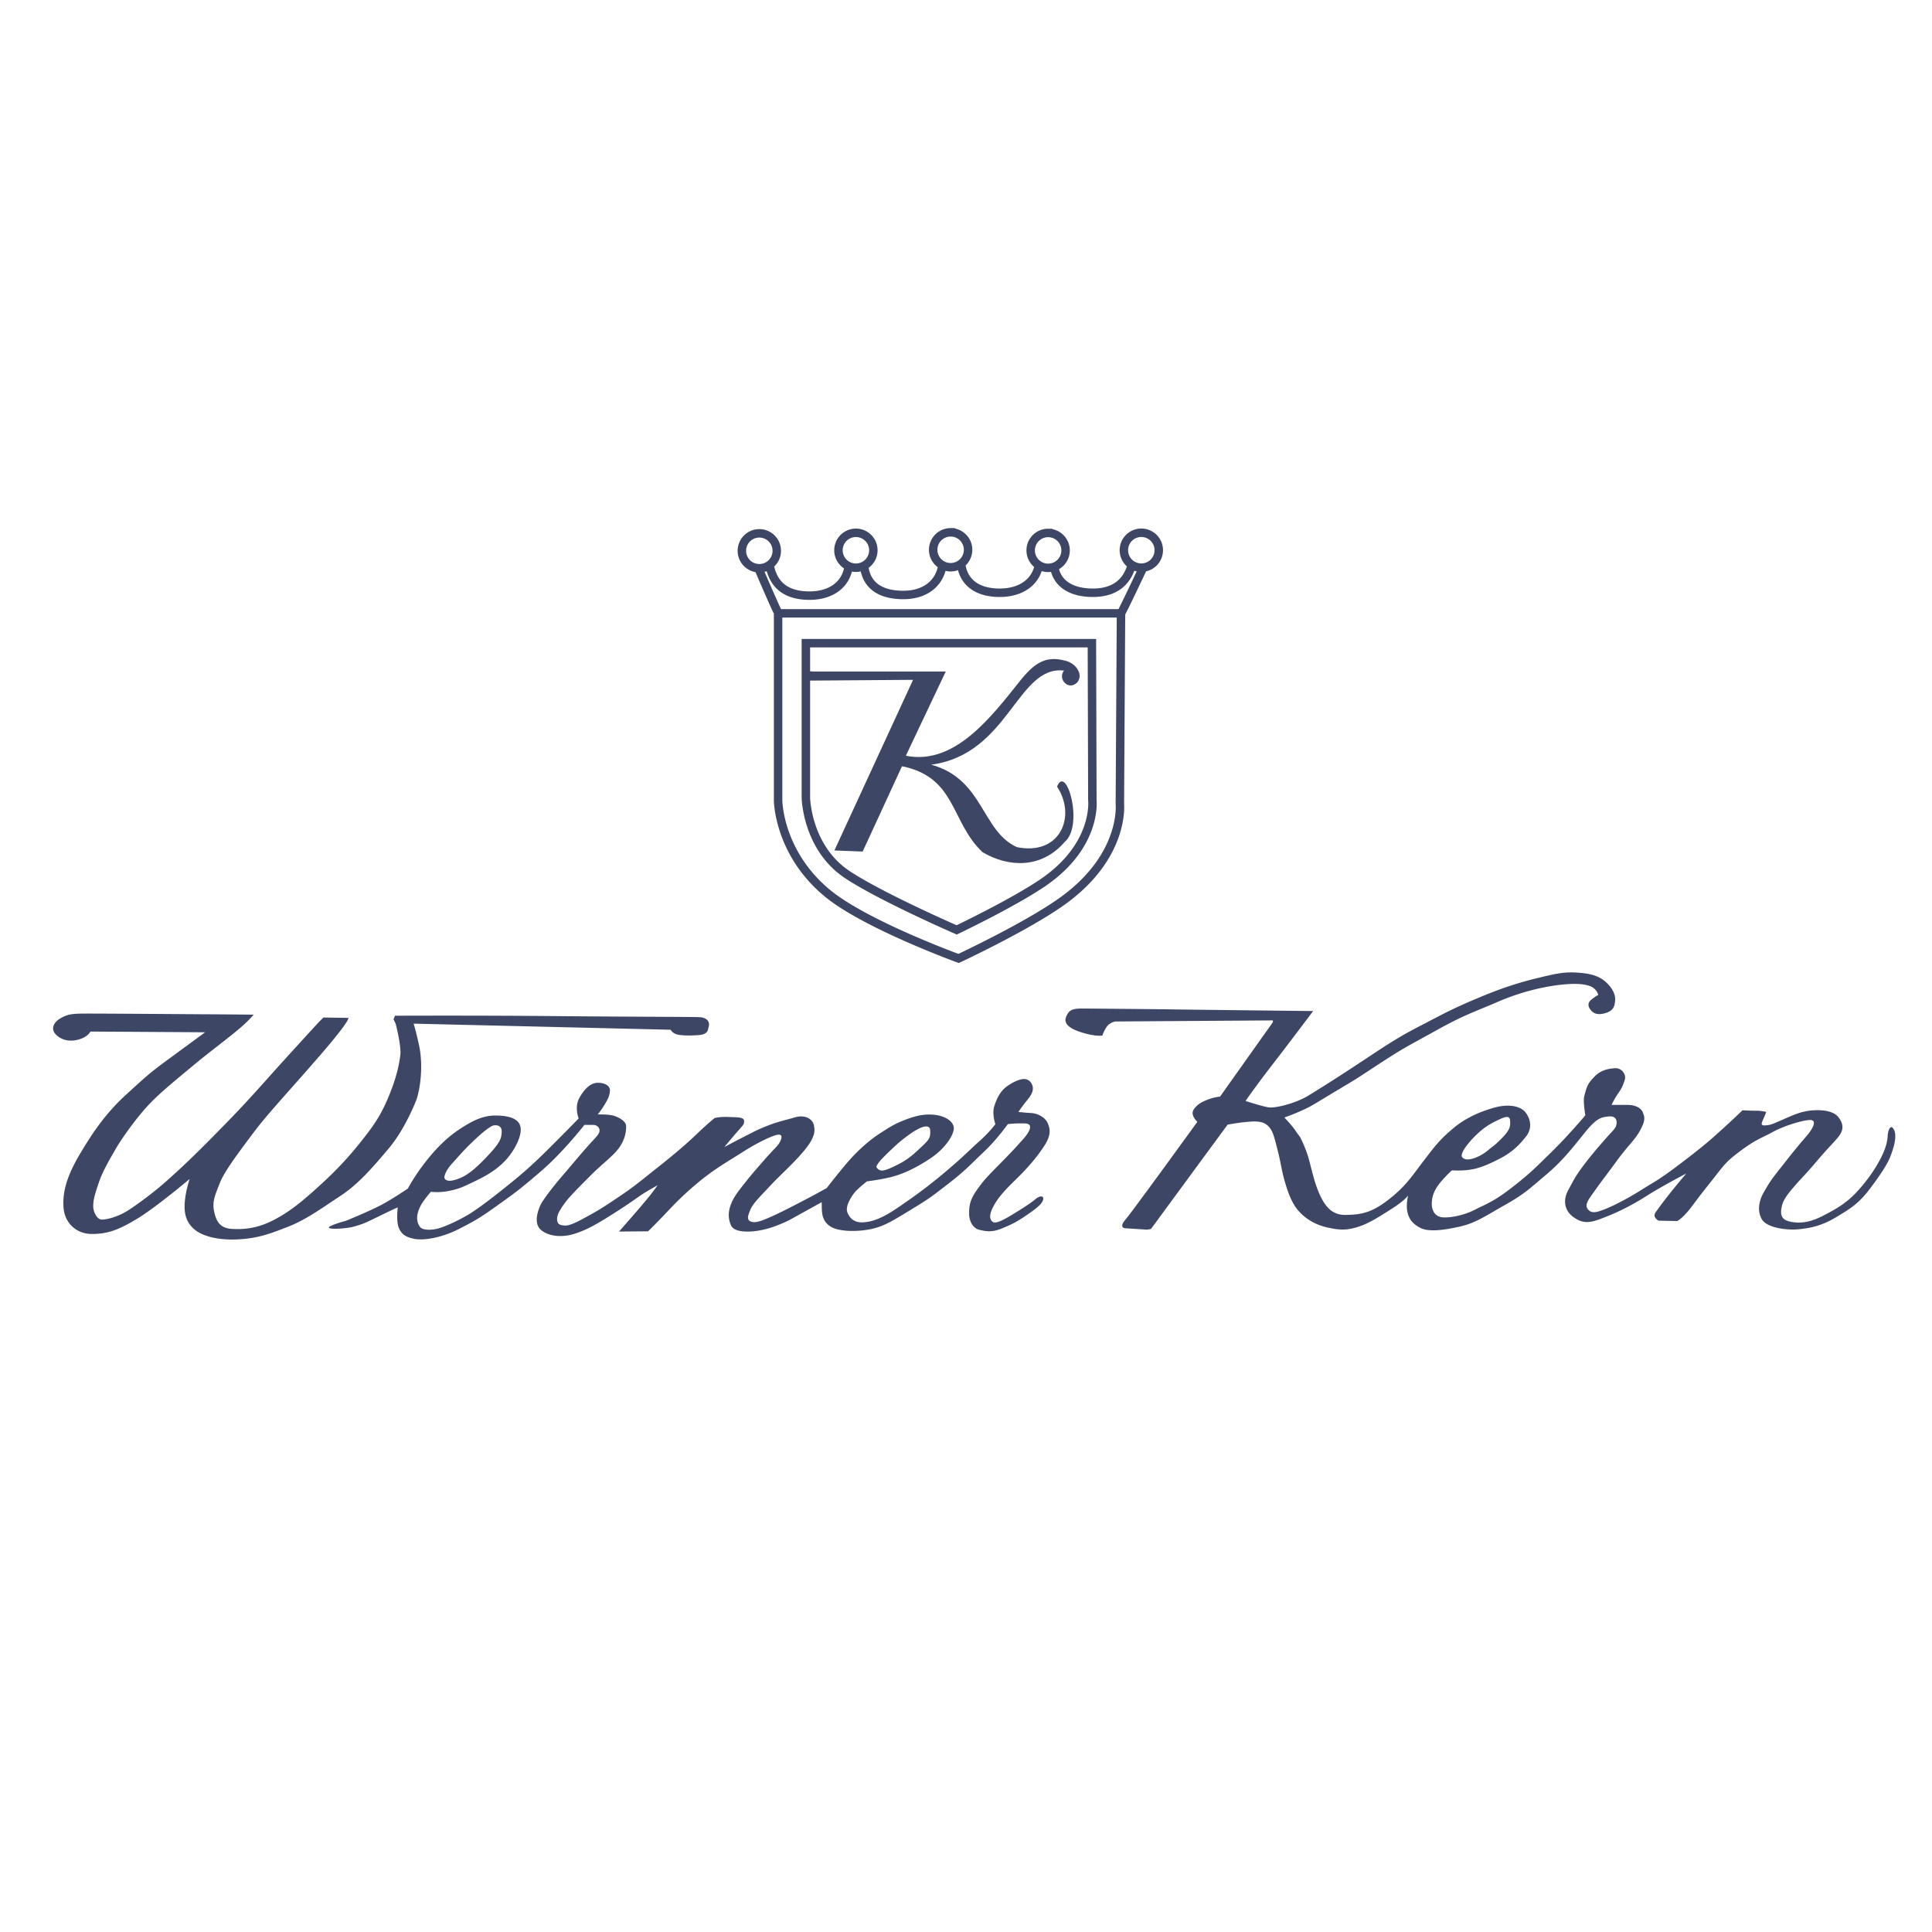 <svg xmlns="http://www.w3.org/2000/svg" viewBox="0 0 800 800"><defs><style>.cls-1{fill:#3d4664}</style></defs><path id="logo-text" d="M85.527 419.995c1.234 0 3.664.015 6.402.035 3.056.023 6.494.053 9.081.076l4.02.037s-1.937 2.333-5.031 5.03c-5.145 4.485-13.728 10.751-20.279 16.26s-13.548 11.017-18.61 16.525c-5.061 5.509-10.868 13.696-13.25 17.865s-5.368 9.113-7.005 14.026c-1.638 4.913-2.371 7.232-2.231 10.073.095 1.928 1.495 5.081 3.579 5.081s6.277-1.091 9.975-3.275c3.276-1.936 11.018-7.593 16.228-12.208s10.719-9.678 19.801-18.908 12.952-13.25 21.587-22.927 22.183-24.416 22.183-24.416l1.936-1.936 10.272.149s1.638.148-11.761 15.632-21.289 23.672-27.542 32.009-12.059 16.079-13.846 20.694-3.276 7.592-2.382 11.761 2.382 6.997 7.444 7.295 10.238-.355 15.781-2.978c7.871-3.724 13.995-9.081 20.545-15.036s11.613-11.315 16.823-17.865c5.21-6.551 8.187-10.57 11.612-18.759s4.467-13.696 4.913-17.418-1.935-12.953-1.935-12.953l-.893-1.787.595-1.488s34.242-.15 65.506.147c31.265.298 57.467.299 60.593.447s4.318 1.936 3.871 3.722-.298 3.426-4.467 3.724-8.039.147-9.528-.598c-1.489-.744-1.787-1.638-1.787-1.638l-106.448-2.53s1.19 3.87 2.382 9.677c1.191 5.807 1 14.59-1.084 21.438 0 0-4.424 12.06-11.719 20.694-7.295 8.635-12.804 14.887-20.099 19.651-7.295 4.765-13.793 9.62-21.386 12.598-7.593 2.977-12.558 4.823-20.746 5.269s-14.862-1.306-18.129-4.144c-2.388-2.075-4.203-4.788-4.054-10 .15-5.243 2.084-10.868 2.084-10.868s-13.548 11.464-21.587 16.377-12.654 6.402-18.907 6.402-11.476-4.447-11.762-11.464c-.194-4.765.447-10.868 6.7-21.439s11.612-17.865 19.652-25.16c8.039-7.295 8.784-8.189 17.717-14.739s14.59-10.719 14.59-10.719l-47.492-.298s-1.042 2.381-5.359 3.424-7.502-.52-9.231-2.53c-1.6-1.861-.905-4.435 1.775-6.111 3.641-2.276 5.669-2.226 13.262-2.226s47.641.297 47.641.297Zm325.543 80.093c-1.787 3.573-.998 5.159.045 5.903s3.66-.373 7.83-2.903c4.168-2.53 7.814-4.862 9.75-6.5s3.561-1.466 3.264.023c-.299 1.489-1.639 2.977-6.402 6.253-4.764 3.275-6.478 4.036-10.486 5.724-4.75 2-7.23 1.126-9.463.679-2.234-.447-4.318-2.978-4.318-6.849s.715-6.162 3.406-9.955c2.559-3.606 3.875-5 9.1-10.293 5.326-5.395 7.295-7.592 9.826-10.421s4.615-6.402.893-6.551c-3.721-.148-7.193.265-7.193.265s-4.418 6.285-9.777 11.348c-5.361 5.062-7.445 7.592-14.74 13.25-7.294 5.658-8.039 6.253-15.632 10.868s-11.463 7.146-17.418 8.188-12.655.745-15.781-1.19-3.424-4.764-3.573-5.955c-.149-1.192-.149-4.169-.149-4.169s-4.466 2.488-12.059 6.657c0 0-2.589 1.651-8.188 3.615-6.807 2.388-15.682 2.888-17.27-.596-1.621-3.556-1.637-8.188 3.424-14.738 5.061-6.551 6.417-7.938 10.288-12.403s5.642-5.761 6.535-7.547 1.122-3.423-1.41-2.828-8.5 3.5-14.125 7.125c-5.532 3.565-11.455 6.771-18.75 12.875-7.295 6.103-11.25 10.625-14.5 14-3.147 3.268-5.854 5.898-5.854 5.898l-12.021.102 5.25-6c3.5-4 4.625-5.375 6.5-7.625 2.547-3.057 4.25-5.625 4.25-5.625-1.372.942-4.478 2.417-8.125 5-3.453 2.445-6.423 4.471-12.378 8.193-5.956 3.723-9.379 5.51-13.995 6.998s-10.57 1.339-13.995-1.787-.34-10.039.851-11.677c0 0 2.642-4.102 7.891-10.208 5.086-5.916 6.626-7.894 10.314-12.06 3.7-4.178 5.211-5.36 5.36-6.849s-1.191-2.53-2.68-2.53h-3.573s-8.784 11.314-18.163 19.354-10.752 8.906-18.908 14.739c-5.35 3.826-8.188 5.657-15.334 9.23s-14.441 4.615-18.014 3.871-5.211-1.787-6.402-4.467-.474-8.559-.474-8.559-.717.222-7.416 3.497-6.848 3.275-10.272 4.317-10.816 1.42-10.816.526 6.946-2.76 6.946-2.76 9.546-3.844 14.934-6.706c4.545-2.414 10.822-6.692 10.822-6.692s2.531-4.914 7.295-11.018c4.764-6.103 9.334-10.415 14.098-13.541s9.276-5.664 14.784-5.664 9.677 1.191 10.421 4.615c.745 3.424-1.981 9.068-5.426 13.096-3.217 3.761-7.324 6.543-12.767 9.171-5.821 2.811-7.01 3.422-11.328 4.315s-7.552.36-7.552.36-3.064 3.49-4.316 5.934c-1.371 2.677-2.162 5.988-.18 8.631 1.079 1.439 4.803 1.455 7.912.54 3.057-.899 8.943-3.636 12.962-6.167s10.421-7.444 17.716-13.399 11.612-10.272 17.567-16.228c5.955-5.955 9.528-9.677 9.528-9.677s-1.786-4.466.149-8.188 4.615-6.401 7.444-6.551 5.508 1.042 5.359 3.275-.893 3.572-2.233 5.806a36 36 0 0 1-2.829 4.02s4.615-.15 6.848.595 4.848 2.267 4.913 4.169c.067 1.94-.297 5.359-2.829 8.933s-6.612 6.29-11.91 11.612c-5.13 5.153-8.784 8.784-10.719 11.464s-3.275 4.912-3.126 6.699.745 2.383 3.275 2.531c2.531.148 7.443-2.828 11.017-4.764s8.713-5.353 13.477-8.628 6.622-4.921 13.768-10.578 12.357-10.123 16.376-13.994 7.295-6.551 7.295-6.551 2.084-.595 5.657-.446 6.402 0 6.551 1.488c.149 1.489-.297 1.786-2.531 4.317s-5.617 6.639-5.617 6.639 5.397-2.887 8.375-4.375 5.01-2.713 9.625-4.5 7.268-2.231 11.288-3.421c4.02-1.191 7.146.597 7.742 3.127s.596 5.211-4.168 10.868-9.379 9.527-13.548 13.994-7.444 7.594-8.486 10.124-1.763 4.314.173 5.058 4.592-.294 9.802-2.676 16.573-8.449 16.573-8.449l5-2.75s5.82-7.56 9.691-11.877 8.336-8.189 12.505-10.868 6.099-4.013 11.464-5.955c3.59-1.3 7.146-2.085 11.017-1.638s7.296 2.233 7.891 4.913-3.071 8.698-9.379 12.952c-7.188 4.848-12.953 7.146-17.717 8.189s-8.784 1.489-8.784 1.489-3.87 2.979-5.359 4.913-3.574 5.508-2.829 7.741 2.68 4.615 6.7 4.317 7.891-1.785 13.846-5.806c5.955-4.02 12.506-8.636 20.397-15.335s9.826-8.933 13.846-12.506 6.551-6.997 6.551-6.997-1.49-4.169-.447-7.444c1.041-3.275 2.531-6.252 5.211-8.188 2.68-1.935 5.955-3.424 7.891-2.978s3.127 2.53 2.828 4.466c-.297 1.936-1.935 3.723-3.127 5.211s-2.828 3.871-2.828 3.871 2.381.298 5.211.446c2.828.149 5.953 1.786 6.996 4.317s1.342 5.062-1.637 9.528c-2.977 4.466-6.307 8.502-11.686 13.736-5.432 5.286-7.713 8.052-9.5 11.625Zm-48.184-16.969s.298 1.043 1.638 1.489 3.926-.723 7.351-2.435c2.708-1.354 5.219-3.144 7.398-5.164 5.352-4.961 6.092-5.345 5.899-8.943-.171-3.178-4.569-1.175-8.142 1.356s-5.137 3.889-8.413 7.016c-3.275 3.127-5.284 5.192-5.731 6.681m-178.894 4.427s.172 3.02 6.825.143c4.036-1.745 8.073-5.812 11.516-9.492 5.215-5.574 5.211-7.154 5.395-9.171.18-1.978-.727-3.352-3.247-3.028-1.19.152-4.366 2.509-8.833 6.826-4.466 4.317-5.218 5.425-8.437 8.955-3.21 3.521-3.219 5.768-3.219 5.768Zm598.749-8.596c-1.116 2.849-3.676 6.929-8.116 12.849-4.875 6.5-8.125 8.5-14.375 12.25-6.053 3.632-10.9 4.528-15.664 4.975-4.764.446-13.086-.6-15.086-4.225-1.594-2.89-1.667-6.769.942-11.259 2.683-4.616 2.772-4.769 7.683-10.991 4.711-5.971 6.875-8.625 9.886-12.085 2.765-3.177 4.615-6.848 1.34-6.699-3.275.148-10.868 2.531-15.186 4.913s-6.888 2.982-13.29 7.746-6.81 5.801-11.871 12.203-4.819 6.062-8.635 11.166c-3.369 4.506-5.806 5.807-5.806 5.807l-7.742-.149s-2.827-1.341-1.19-3.573 2.153-3.063 5.619-7.453c3.202-4.056 7-8.5 7-8.5s-9.79 5.085-15.895 8.956c-6.104 3.871-11.523 6.682-17.27 8.933-5.71 2.236-8.71 3.361-13.085.486-4.658-3.062-4.686-7.742-2.625-11.5 2.125-3.875 2.875-5.625 6.033-9.829 4.064-5.41 6.852-8.494 9.975-12.059 2.617-2.987 3.87-3.723 4.019-5.807s-1.152-3.056-3.277-2.806c-2.826.332-4.761.275-10.121 6.975s-9.381 11.761-15.931 17.27-8.636 7.741-16.823 12.356-12.176 7.536-18.875 9.024-12.836 2.29-16.26.504-4.764-3.87-5.359-6.699.298-6.699.298-6.699-1.191 1.936-6.551 5.36c-5.359 3.424-9.617 6.154-13.878 7.534-4.913 1.591-7.75 1.5-12.92.355-6.135-1.358-9.976-4.467-12.357-7.295-2.382-2.828-4.074-7.239-5.509-12.356-1.214-4.329-1.488-7.295-2.828-12.506s-1.936-8.188-4.169-10.124-5.36-1.787-9.528-1.34-6.997 1.042-6.997 1.042l-31.711 43.175-1.638.298-9.23-.596s-2.531-.299.298-3.573 29.775-40.494 29.775-40.494-3.311-2.894-1.34-5.36c1.279-1.601 2.382-2.531 5.359-3.722s5.36-1.34 5.36-1.34l21.884-30.817v-.744l-65.208.446s-2.383.298-3.723 2.382-1.638 3.425-1.638 3.425-2.382.596-8.337-1.191-7.741-4.02-6.699-6.551 2.232-3.424 6.401-3.424 33.945.298 33.945.298c8.039.148 61.933.744 61.933.744s-8.933 11.91-16.525 21.736c-7.593 9.826-11.463 15.483-11.463 15.483s7.146 2.382 9.825 2.68c2.68.298 10.869-1.638 16.229-4.913s12.208-7.593 22.778-14.59 14.59-9.678 23.82-14.441c9.23-4.764 11.91-6.401 22.778-11.017s18.164-6.849 26.203-8.784 11.016-2.531 17.418-1.935 8.933 2.531 10.868 4.467 3.276 4.466 3.127 6.699-.448 4.316-3.723 5.359-5.062.447-6.401-1.19-1.191-3.126.298-4.317 2.829-1.936 2.829-1.936-.596-2.531-3.275-3.573c-2.68-1.042-6.849-1.339-13.697-.446-6.849.893-15.632 2.977-24.862 6.997s-13.25 5.06-25.31 11.761-13.102 6.998-23.374 13.697c-10.273 6.699-7.742 5.211-17.717 11.166s-9.825 6.103-13.994 8.039-7.741 3.127-7.741 3.127 3.719 3.866 4.91 5.95l1.64 2.238s2.531 4.764 3.871 10.123 2.531 10.124 4.467 14.144 4.615 8.039 10.57 7.891 10.272-.596 17.567-6.253 9.677-9.678 14.59-16.079 6.795-8.938 12.506-13.696c5.399-4.498 11.656-7.003 17.164-8.492s10.38-.591 12.464 1.94 3.127 6.551.298 10.124-5.637 6.436-10.72 9.081c-6.571 3.42-9.767 4.283-13.042 4.73-3.275.446-6.907.184-6.907.184s-2.681 2.383-5.062 5.36-3.275 5.656-3.275 8.485 1.34 5.657 5.211 5.657 8.784-1.191 12.804-3.275 7.444-3.126 14.739-8.783 8.933-7.296 16.525-14.739c7.593-7.443 14.292-15.483 14.292-15.483s-.967-5.851-.446-7.891c1.12-4.39 1.542-5.318 4.245-8.14 2.875-3 6.431-3.353 8.559-3.473 2.691-.152 4.615 2.531 4.019 4.615s-1.19 3.572-2.68 5.657c-1.489 2.085-2.829 4.913-2.829 4.913h6.699c3.425 0 5.657 1.489 6.253 3.127s1.341 2.68-.893 6.997-4.913 6.253-9.826 12.952-5.807 7.741-8.784 11.91-4.765 6.253-3.275 8.189 3.574 1.339 6.7.148c3.126-1.19 9.228-4.168 15.333-8.039s6.998-3.871 16.973-11.464 12.804-10.273 17.567-14.59c4.764-4.317 7.443-6.997 7.443-6.997s4.517.215 5.865.179c1.761-.047 4 .5 4 .5s-.038.215-.932 2.299-1.787 3.425.446 3.275 2.529-.331 6.698-2.117 8.041-3.838 13.4-4.136 8.634.894 10.123 2.68 2.531 4.168 1.191 6.699-3.722 4.316-9.677 11.315-5.956 6.551-9.678 10.868-4.937 6.267-5.359 9.528c-.464 3.589 1.411 4.714 4.764 5.211 4.313.64 8.205-.39 12.523-2.622s9.135-4.712 13.75-9.625 7.893-9.808 10.125-14.125 2.75-7 2.907-9.358c.149-2.248 1.19-5.061 2.53-2.68 1.34 2.382.359 6.707-1.446 11.315Zm-175.748 1.082c1.694.423 5.86-.968 8.994-3.594s2.235-1.475 5.708-4.947 3.806-4.947 3.592-7.636c-.189-2.388-2.844-1.115-5.537.193-2.697 1.31-4.79 2.544-7.5 5s-4 4.125-5.25 5.75c0 0-1.375 1.75-1.701 3.286-.15.708 0 1.524 1.694 1.947Z" class="cls-1"/><g id="logo-graphics"><path d="M479.825 227.828a7.226 7.226 0 1 1-14.453 0 7.226 7.226 0 0 1 14.453 0Zm-45.818-7.142c-3.991 0-7.225 3.235-7.225 7.226s3.234 7.226 7.225 7.226a7.226 7.226 0 1 0 0-14.452Zm-40.371-.259c-3.991 0-7.225 3.235-7.225 7.226s3.234 7.226 7.225 7.226a7.226 7.226 0 1 0 0-14.452Zm-39.224.199a7.226 7.226 0 1 0 0 14.452 7.226 7.226 0 0 0 0-14.452Zm-39.995.22a7.226 7.226 0 1 0 0 14.452 7.226 7.226 0 0 0 0-14.452Zm4.458 14.11c1.82 7.889 7.334 11.681 16.329 11.681s15.228-4.601 16.239-12.288m38.839-.404c-1.214 7.687-7.233 12.42-16.227 12.42s-14.924-3.52-16.138-11.207m72.419-2.023c-1.012 7.687-7.374 12.312-16.368 12.312s-14.986-4.019-15.998-11.908m70.801-.202c-1.821 7.687-7.208 12.109-16.202 12.109s-15.557-3.816-16.164-11.907m-114.521 19.52c-1.048-1.952-7.55-17.083-7.55-17.083m159.398-1.726s-8.222 17.473-9.549 19.727m-.47 78.885s2.318 21.824-24.292 40.612c-14.979 10.576-42.483 23.399-42.483 23.399s-38.291-13.93-54.069-26.807c-20.553-16.774-20.673-38.621-20.673-38.621v-77.469h141.988zm-11.391-1.612s2.288 19.008-20.975 34.584c-12.67 8.484-35.198 19.218-35.198 19.218s-31.078-13.517-45.206-22.839c-16.895-11.145-17.243-31.902-17.243-31.902v-63.992h118.432z" style="fill:none;stroke:#3d4664;stroke-width:3.5px"/><path d="M337.25 278.061h54.363l-16.515 34.866c19.984 4.08 35.103-15.735 46.972-30.598 5.888-7.494 10.741-10.986 18.802-8.798 4.282.802 7.963 5.499 5.251 8.983-3.669 3.772-8.33-1.373-5.527-4.837-19.445-2.304-22.717 34.611-55.001 38.967 21.706 5.914 20.853 27.601 35.515 34.138 17.819 3.633 24.753-12.726 16.592-25.058 3.849-9.753 11.239 16.18 3.152 22.916-9.553 11.035-23.058 10.652-33.983 4.25-13.329-12.552-10.788-31.065-33.378-35.604l-16.286 35.325-11.698-.459 32.572-70.649-43.202.321-.138-3.873 2.51.111Z" class="cls-1"/></g></svg>